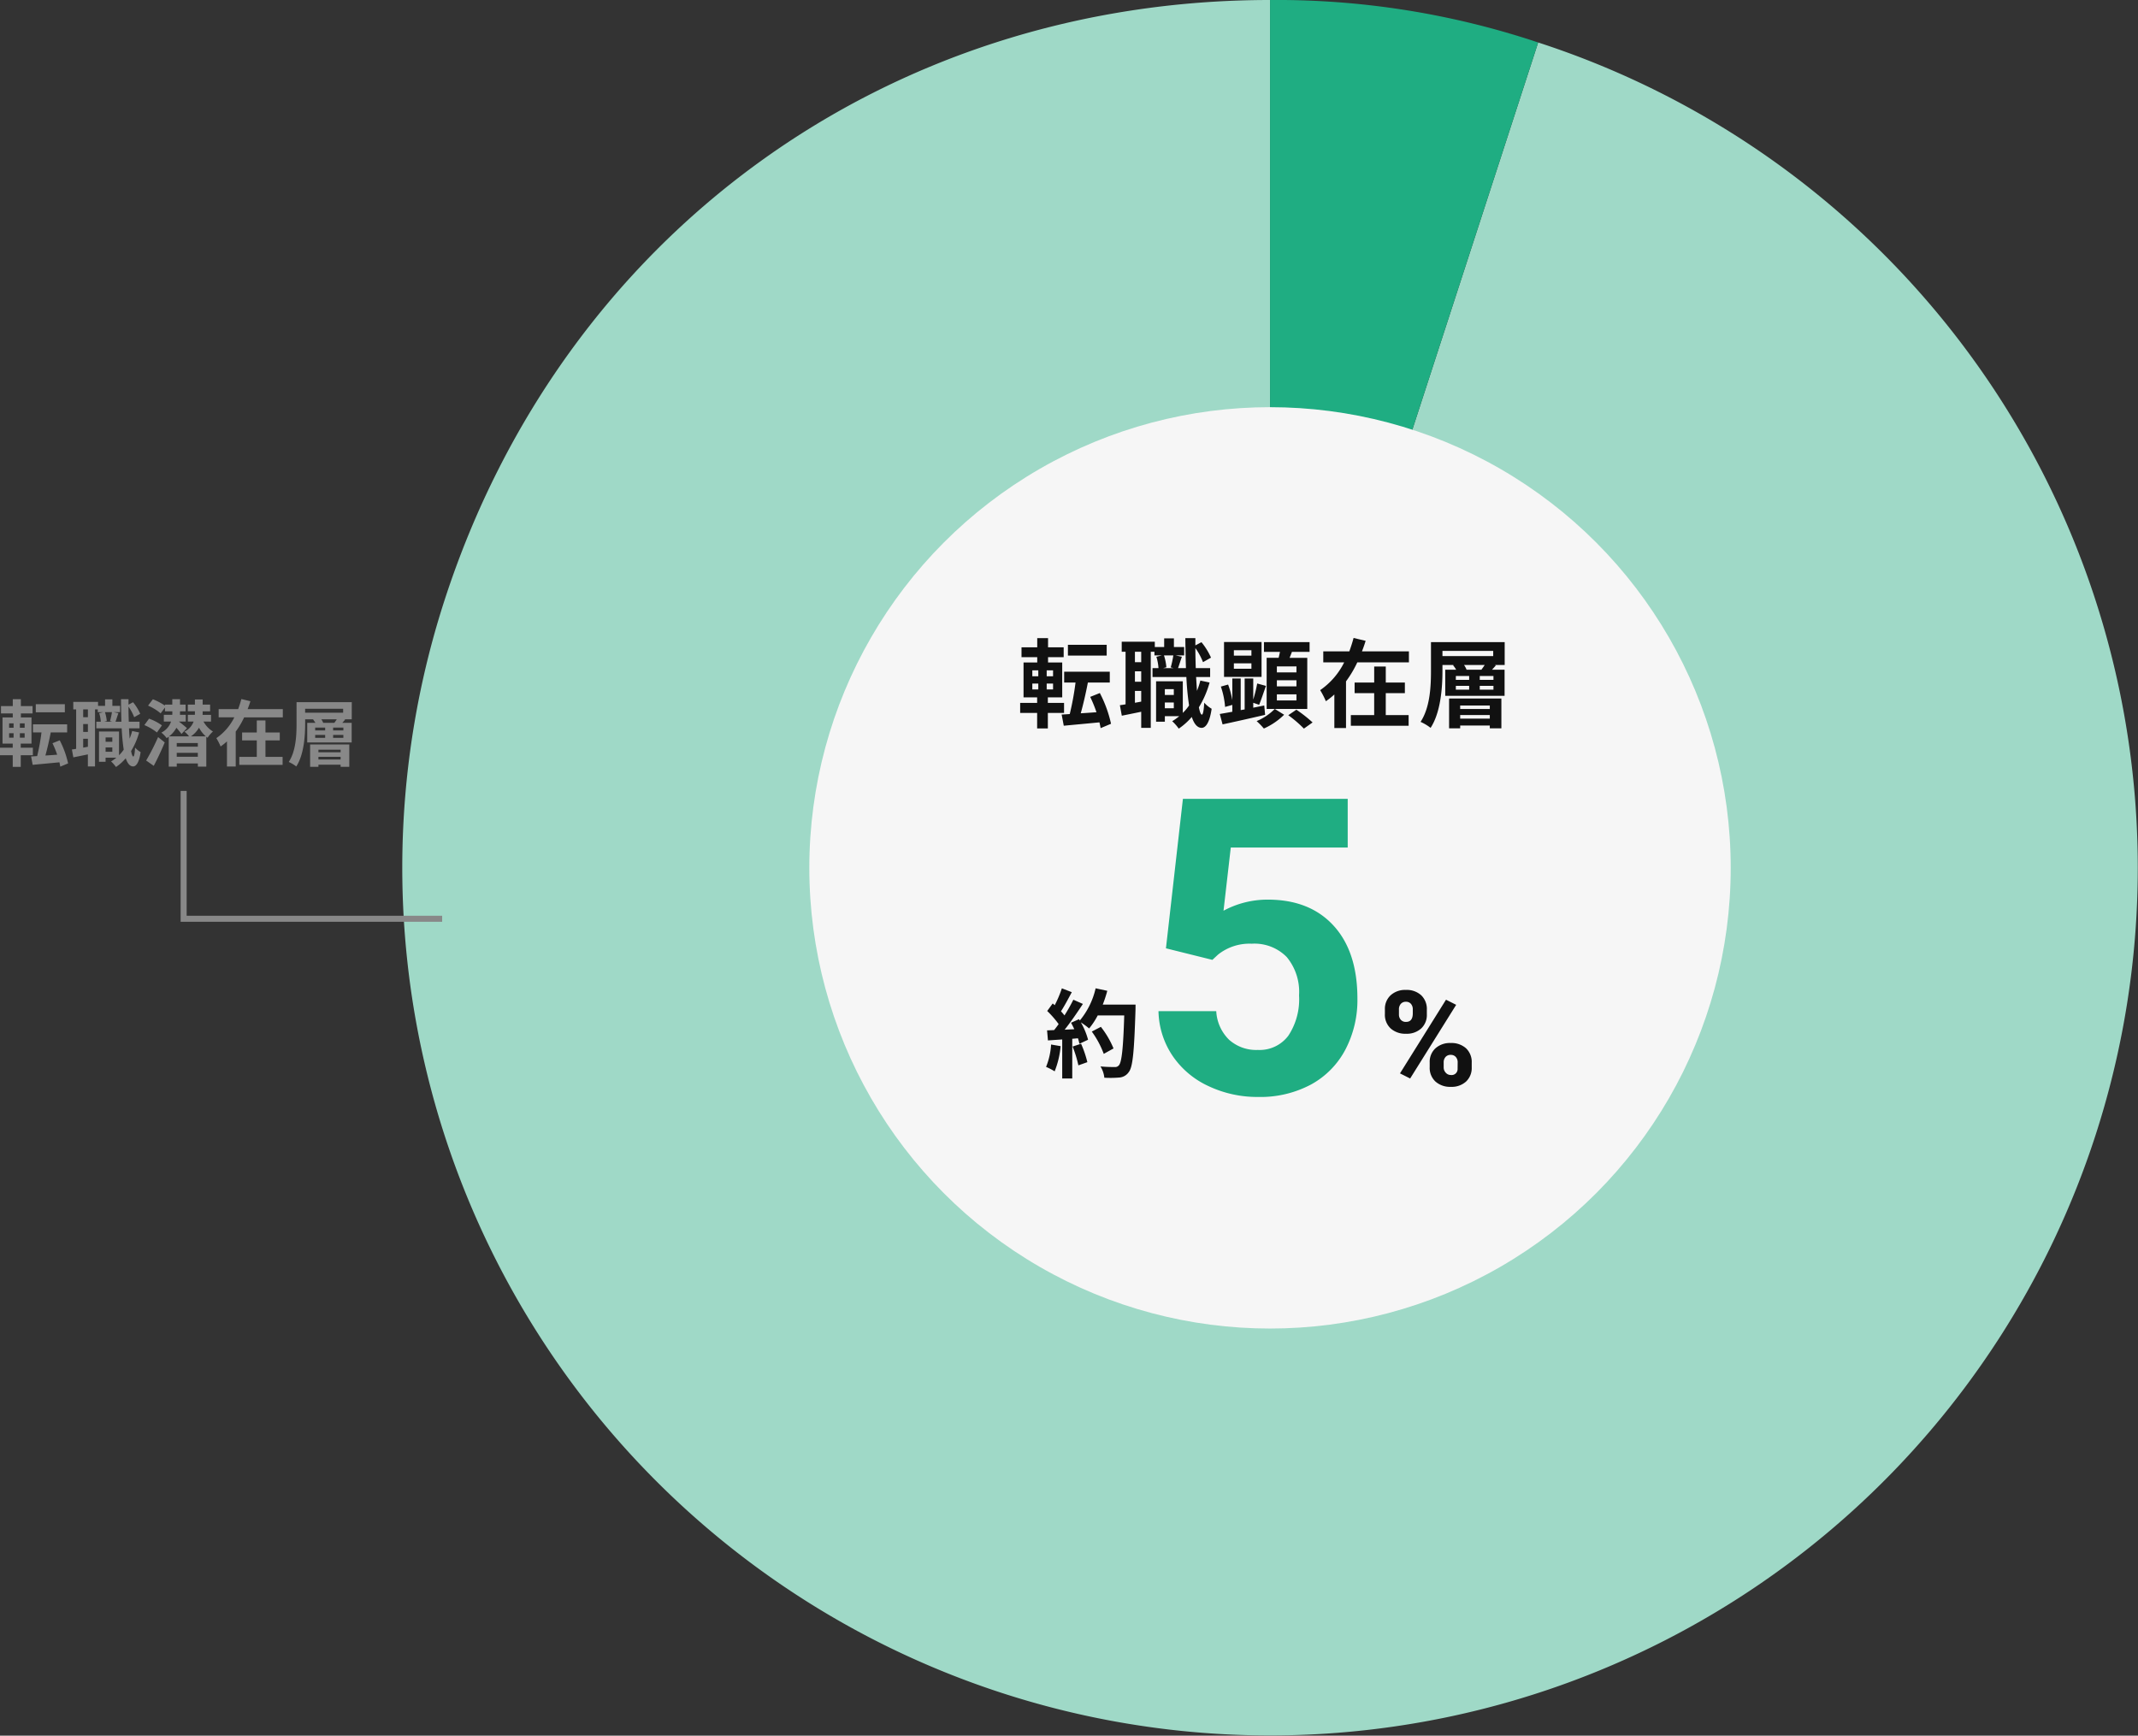 <svg xmlns="http://www.w3.org/2000/svg" width="354.747" height="288" viewBox="0 0 354.747 288">
  <rect x="0" y="0" width="354.747" height="288" fill="#333333" stroke="none"/>
  <g id="グループ_10276" data-name="グループ 10276" transform="translate(258.664 325.813)">
    <g id="グループ_10269" data-name="グループ 10269">
      <g id="グループ_10266" data-name="グループ 10266">
        <g id="グループ_10265" data-name="グループ 10265">
          <path id="パス_44734" data-name="パス 44734" d="M-47.936-181.833-3.444-318.766A143.979,143.979,0,0,1,89-137.34,143.98,143.98,0,0,1-92.429-44.9,143.981,143.981,0,0,1-184.87-226.325c19.658-60.5,73.319-99.488,136.934-99.488Z" fill="#9fd9c7"/>
        </g>
      </g>
      <g id="グループ_10268" data-name="グループ 10268">
        <g id="グループ_10267" data-name="グループ 10267">
          <path id="パス_44735" data-name="パス 44735" d="M-47.936-181.833v-143.98a136.86,136.86,0,0,1,44.492,7.047Z" fill="#1fad82"/>
        </g>
      </g>
    </g>
    <g id="楕円形_1216" data-name="楕円形 1216">
      <circle id="楕円形_533" data-name="楕円形 533" cx="76.441" cy="76.441" r="76.441" transform="translate(-124.378 -258.25)" fill="#f6f6f6"/>
    </g>
    <g id="グループ_10270" data-name="グループ 10270">
      <path id="パス_44736" data-name="パス 44736" d="M-84.8-207.521v2.577h-1.777v-2.577h-2.817v-1.665h2.817v-.912h-2.256v-5.794h2.272v-.881h-2.609v-1.633h2.609v-1.52h1.793v1.52h2.593v1.633h-2.593v.881h2.352v5.794H-84.8v.912h2.689v1.665Zm-2.577-6.082h.992v-.977h-.992Zm0,2.192h.992v-.976h-.992Zm3.441-3.169h-1.057v.977h1.057Zm0,2.193h-1.057v.976h1.057Zm7.892,7.395c-.048-.288-.113-.609-.193-.96-2.129.208-4.273.4-5.922.56l-.352-1.857c.4-.016.864-.048,1.345-.08a46.367,46.367,0,0,0,.959-5.234h-1.888v-1.793h7.571v1.793h-3.634c-.336,1.745-.768,3.633-1.184,5.106.848-.048,1.729-.112,2.609-.176a21.582,21.582,0,0,0-1.04-2.545l1.6-.64a20.518,20.518,0,0,1,1.856,5.1Zm1.007-12.037h-6.434v-1.793h6.434Z" fill="#111"/>
      <path id="パス_44737" data-name="パス 44737" d="M-57.962-212.563a15.958,15.958,0,0,1-1.777,4.113c.145.769.321,1.217.5,1.217s.321-.721.385-1.985a4.9,4.9,0,0,0,1.233,1.009c-.385,2.625-1.137,3.185-1.681,3.169-.705-.017-1.233-.656-1.617-1.809a10.777,10.777,0,0,1-2.161,1.937,7.7,7.7,0,0,0-1.088-1.232A8.764,8.764,0,0,0-63-206.976h-2.385v.912h-1.456v-6.707h4.433v5.25a7.663,7.663,0,0,0,1.04-1.233,46.454,46.454,0,0,1-.448-4.722h-5.618v-1.472h.992a8.087,8.087,0,0,0-.351-1.889l.912-.224h-1.233v-.608h-.608v12.629H-69.31v-2.673c-1.137.24-2.258.464-3.218.656l-.32-1.745c.288-.032.608-.08.944-.144v-8.723h-.639v-1.665h5.49v.88H-65.5v-1.44h1.617v1.44h1.7v1.393H-63.6l1.04.224c-.24.673-.448,1.377-.64,1.889h1.313c-.048-1.537-.08-3.2-.1-4.978h1.665v1.2l1.009-.528a11.162,11.162,0,0,1,1.584,2.561l-1.328.753a10.33,10.33,0,0,0-1.265-2.337c0,1.152.032,2.272.065,3.329h2.384v1.472H-60.2c.048.833.1,1.6.144,2.29a13.233,13.233,0,0,0,.561-1.7Zm-11.348-5.106h-1.041v1.729h1.041Zm0,3.249h-1.041v1.729h1.041Zm0,5.026v-1.777h-1.041v1.969Zm3.777-7.667a8.716,8.716,0,0,1,.4,1.969l-.56.144h1.761l-.481-.128a15.446,15.446,0,0,0,.433-1.985Zm.144,5.6v.961H-63.9v-.961Zm1.489,3.17v-.961h-1.489v.961Z" fill="#111"/>
      <path id="パス_44738" data-name="パス 44738" d="M-48.749-207.2c-2.45.576-5.123,1.169-7.059,1.585l-.464-1.729c.592-.1,1.313-.224,2.08-.368v-1.137l-1.2.336a13.565,13.565,0,0,0-.7-3.377l1.2-.336a13.937,13.937,0,0,1,.7,2.609v-3.617H-52.8v5.25l.656-.113v-5.137h1.425v3.505a22.383,22.383,0,0,0,.656-2.673l1.457.4c-.4,1.089-.8,2.337-1.137,3.137l-.976-.336v.816l1.825-.368Zm-.592-6.291h-6.227v-5.794h6.227Zm-1.681-4.433h-2.913v.9h2.913Zm0,2.177h-2.913v.9h2.913Zm5.426,8.531a11.353,11.353,0,0,1-3.361,2.289,12.583,12.583,0,0,0-1.2-1.233,9.31,9.31,0,0,0,3.009-2.017Zm3.842-.961h-6.74v-8.483h1.986c.08-.32.16-.672.223-.992h-2.656v-1.617h7.57v1.617H-44.3c-.128.336-.256.672-.385.992h2.93Zm-1.793-7.058H-46.8v.992h3.249Zm0,2.3H-46.8v1.009h3.249Zm0,2.338H-46.8v1.008h3.249Zm-.016,2.545a23.071,23.071,0,0,1,2.689,2.113l-1.441,1.024a20.144,20.144,0,0,0-2.593-2.225Z" fill="#111"/>
      <path id="パス_44739" data-name="パス 44739" d="M-24.89-217.733v1.824h-8.564a18.349,18.349,0,0,1-1.873,3.154v7.747h-1.936v-5.571a12,12,0,0,1-1.408,1.121,13.488,13.488,0,0,0-.945-1.841,12.129,12.129,0,0,0,3.986-4.61H-39.1v-1.824h4.321c.273-.753.513-1.489.705-2.225l2,.48c-.175.592-.383,1.169-.607,1.745Zm-3.842,10.58h3.794v1.761h-9.588v-1.761h3.873v-3.65H-33.9v-1.76h3.249v-2.657h1.921v2.657h3.169v1.76h-3.169Z" fill="#111"/>
      <path id="パス_44740" data-name="パス 44740" d="M-9-215.476h-1.665l.208.063c-.224.257-.432.5-.64.721h2.081v4.338h-9.845v-4.338h1.81a5.082,5.082,0,0,0-.513-.736l.128-.048h-1.889v.928c0,2.769-.272,6.915-1.968,9.508a7.882,7.882,0,0,0-1.665-.992c1.6-2.434,1.729-5.987,1.729-8.516v-4.722H-9Zm-10.325-1.473h8.42v-.864h-8.42Zm1.1,7.043h8.676v4.946h-1.921v-.465h-4.914v.465h-1.841Zm1.12-3.1h2.209v-.641H-17.1Zm0,1.632h2.209v-.64H-17.1Zm.721,2.625v.576h4.914v-.576Zm4.914,2.177v-.592h-4.914v.592Zm-1.393-8.115c.176-.24.384-.528.544-.784h-3.425a3.674,3.674,0,0,1,.416.768l-.047.016Zm2,1.04h-2.273v.641h2.273Zm0,1.633h-2.273v.64h2.273Z" fill="#111"/>
    </g>
    <g id="グループ_10271" data-name="グループ 10271">
      <path id="パス_44741" data-name="パス 44741" d="M-82.678-152.225a14.841,14.841,0,0,1-.992,4.178,10.824,10.824,0,0,0-1.425-.737,11.553,11.553,0,0,0,.832-3.713Zm12.421-6.019c-.224,6.979-.448,9.493-1.12,10.325a2.063,2.063,0,0,1-1.569.9,17.432,17.432,0,0,1-2.481.032,4.423,4.423,0,0,0-.641-1.873c1.025.1,1.938.1,2.369.1a.79.79,0,0,0,.673-.271c.48-.481.737-2.866.9-8.292h-4.4a12.025,12.025,0,0,1-1.424,2.161,13.146,13.146,0,0,0-1.376-1.009,11.857,11.857,0,0,1,1.2,2.881l-1.441.673a6.494,6.494,0,0,0-.24-.913l-.944.081v6.594h-1.665v-6.483l-2.368.161-.145-1.665,1.169-.048c.256-.305.5-.64.752-.993a16.067,16.067,0,0,0-1.9-2.176l.913-1.249.336.288a18.771,18.771,0,0,0,1.184-2.8l1.649.64c-.577,1.073-1.217,2.289-1.793,3.17.208.24.416.464.576.688a28.776,28.776,0,0,0,1.473-2.609l1.584.7c-.9,1.377-2,2.977-3.025,4.274l1.6-.08c-.176-.369-.352-.737-.544-1.073l1.328-.592.128.224a12.8,12.8,0,0,0,2.626-5.346l1.936.416a21.217,21.217,0,0,1-.753,2.289h5.443Zm-9.028,5.619a18.1,18.1,0,0,1,1.04,3.057l-1.488.529a19.35,19.35,0,0,0-.96-3.122Zm3.762,1.68a15.367,15.367,0,0,0-1.985-3.7l1.505-.784a15.135,15.135,0,0,1,2.1,3.585Z" fill="#111"/>
    </g>
    <g id="グループ_10272" data-name="グループ 10272">
      <path id="パス_44742" data-name="パス 44742" d="M-65.205-168.459l2.815-24.8h27.344v8.075h-19.4l-1.206,10.489a15.349,15.349,0,0,1,7.338-1.843q6.971,0,10.925,4.322t3.954,12.1a17.694,17.694,0,0,1-1.994,8.461,14.068,14.068,0,0,1-5.713,5.8,17.838,17.838,0,0,1-8.78,2.06,18.923,18.923,0,0,1-8.209-1.793,14.542,14.542,0,0,1-5.982-5.043,13.729,13.729,0,0,1-2.329-7.4h9.584a7.146,7.146,0,0,0,2.127,4.741,6.746,6.746,0,0,0,4.776,1.693,5.951,5.951,0,0,0,5.059-2.363,10.933,10.933,0,0,0,1.777-6.684,9.051,9.051,0,0,0-2.044-6.367,7.5,7.5,0,0,0-5.8-2.212,8.386,8.386,0,0,0-5.6,1.809l-.937.871Z" fill="#1fad82"/>
    </g>
    <g id="グループ_10273" data-name="グループ 10273" opacity="0.997" style="isolation: isolate">
      <path id="パス_44743" data-name="パス 44743" d="M-28.875-158.321a3.072,3.072,0,0,1,.945-2.342,3.545,3.545,0,0,1,2.535-.891,3.553,3.553,0,0,1,2.546.886,3.152,3.152,0,0,1,.935,2.4v.773a3.052,3.052,0,0,1-.935,2.331,3.533,3.533,0,0,1-2.524.881,3.631,3.631,0,0,1-2.541-.875,3.085,3.085,0,0,1-.961-2.4Zm2.331.825a1.3,1.3,0,0,0,.311.9,1.1,1.1,0,0,0,.86.347q1.126,0,1.127-1.431v-.64a1.372,1.372,0,0,0-.3-.913,1.05,1.05,0,0,0-.849-.357,1.071,1.071,0,0,0-.838.346,1.364,1.364,0,0,0-.311.946Zm1.858,10.637-1.686-.848,7.637-12.225,1.687.849Zm3.244-2.664a3.041,3.041,0,0,1,.951-2.342,3.574,3.574,0,0,1,2.53-.881,3.613,3.613,0,0,1,2.546.871,3.138,3.138,0,0,1,.945,2.427v.752a3.067,3.067,0,0,1-.935,2.342,3.545,3.545,0,0,1-2.535.881,3.633,3.633,0,0,1-2.541-.875,3.086,3.086,0,0,1-.961-2.4Zm2.32.824a1.272,1.272,0,0,0,.344.881,1.09,1.09,0,0,0,.838.379.988.988,0,0,0,1.128-.981l.011-1.1a1.314,1.314,0,0,0-.312-.913,1.083,1.083,0,0,0-.848-.347,1.1,1.1,0,0,0-.828.325,1.3,1.3,0,0,0-.333.881Z" fill="#111"/>
    </g>
    <g id="グループ_10274" data-name="グループ 10274">
      <path id="パス_44744" data-name="パス 44744" d="M-255.221-200.5v1.931h-1.331V-200.5h-2.112v-1.247h2.112v-.684h-1.692v-4.341h1.7v-.661H-258.5v-1.222h1.956v-1.14h1.343v1.14h1.943v1.222H-255.2v.661h1.763v4.341h-1.787v.684h2.015v1.247Zm-1.931-4.558h.743v-.731h-.743Zm0,1.644h.743v-.731h-.743Zm2.578-2.375h-.791v.731h.791Zm0,1.644h-.791v.731h.791Zm5.913,5.54q-.054-.324-.143-.719c-1.6.155-3.2.3-4.439.419l-.263-1.391c.3-.012.647-.036,1.008-.06a34.893,34.893,0,0,0,.719-3.922h-1.415v-1.343h5.673v1.343h-2.723c-.252,1.307-.576,2.722-.887,3.826.635-.036,1.295-.084,1.955-.132a16.636,16.636,0,0,0-.779-1.907l1.2-.48a15.378,15.378,0,0,1,1.39,3.827Zm.756-9.019h-4.821v-1.344h4.821Z" fill="#888"/>
      <path id="パス_44745" data-name="パス 44745" d="M-235.581-204.276a11.982,11.982,0,0,1-1.332,3.083c.109.575.241.911.373.911s.239-.54.287-1.487a3.654,3.654,0,0,0,.923.755c-.288,1.967-.851,2.387-1.258,2.375-.529-.012-.924-.492-1.212-1.355a8.122,8.122,0,0,1-1.619,1.451,5.777,5.777,0,0,0-.816-.924,6.348,6.348,0,0,0,.876-.623h-1.787v.684h-1.092v-5.026h3.323v3.934a5.731,5.731,0,0,0,.779-.924,34.828,34.828,0,0,1-.336-3.538h-4.209v-1.1h.743a6.036,6.036,0,0,0-.264-1.416l.684-.168h-.924v-.455h-.455v9.462h-1.187v-2c-.852.18-1.692.348-2.412.492l-.239-1.307c.216-.024.455-.06.707-.108V-208.1h-.479v-1.249h4.113v.661h1.164v-1.079h1.211v1.079h1.272v1.043H-239.8l.779.168c-.18.5-.335,1.032-.479,1.416h.983c-.036-1.152-.06-2.4-.071-3.731h1.247v.9l.756-.4a8.385,8.385,0,0,1,1.186,1.919l-1,.563a7.773,7.773,0,0,0-.947-1.751c0,.864.023,1.7.048,2.5h1.787v1.1h-1.751c.036.624.072,1.2.107,1.716a9.925,9.925,0,0,0,.42-1.272Zm-8.5-3.825h-.78v1.294h.78Zm0,2.434h-.78v1.3h.78Zm0,3.766v-1.331h-.78v1.474Zm2.83-5.745a6.513,6.513,0,0,1,.3,1.475l-.419.109h1.319l-.359-.1a11.62,11.62,0,0,0,.323-1.487Zm.108,4.2v.72h1.115v-.72Zm1.115,2.375v-.72h-1.115v.72Z" fill="#888"/>
      <path id="パス_44746" data-name="パス 44746" d="M-232.624-204.276a8.969,8.969,0,0,0-2.087-1.223l.779-1.067a8.452,8.452,0,0,1,2.136,1.115Zm-1.788,4.654a37.137,37.137,0,0,0,1.98-3.887l1.1.888c-.54,1.3-1.187,2.687-1.823,3.886Zm9.511-6.465a4.439,4.439,0,0,0,1.571,1.655,4.912,4.912,0,0,0-.887,1.032c-.072-.048-.144-.109-.216-.168v4.965h-1.4v-.528h-3.5v.528h-1.331v-4.977a3.509,3.509,0,0,1-.348.239,4.84,4.84,0,0,0-.876-.911,3.185,3.185,0,0,0,1.607-1.835h-1.2V-207.2h1.4c.011-.168.011-.324.011-.48v-.1h-1.223v-.636l-.72.972a7.959,7.959,0,0,0-2.086-1.284l.8-1.055a9.552,9.552,0,0,1,2,1.055v-.167h1.223v-.9h1.283v.9h.924v1.115h-.924v.108c0,.156,0,.312-.011.468h.959v1.115h-1.139c.407.3,1.139.911,1.343,1.092l-.911.971c-.193-.276-.529-.671-.84-1.032a4.378,4.378,0,0,1-1.224,1.428h3.322a4.3,4.3,0,0,0-.767-.78,3.019,3.019,0,0,0,1.523-1.679h-.959V-207.2h1.163c.012-.145.012-.3.012-.432v-.156h-1.175V-208.9h1.175v-.852h1.283v.852h1.236v1.115h-1.236v.168c0,.132,0,.275-.011.42h1.4v1.115Zm-4.437,3.562v.612h3.5v-.612Zm3.5,2.279v-.647h-3.5v.647Zm1.319-3.382a5.281,5.281,0,0,1-1.127-1.439,4.328,4.328,0,0,1-1.344,1.439Z" fill="#888"/>
      <path id="パス_44747" data-name="パス 44747" d="M-211.737-208.149v1.367h-6.417a13.706,13.706,0,0,1-1.4,2.362v5.8h-1.451v-4.174a8.906,8.906,0,0,1-1.056.84,9.853,9.853,0,0,0-.707-1.379,9.083,9.083,0,0,0,2.986-3.454h-2.6v-1.367h3.238c.2-.565.384-1.117.527-1.667l1.5.359c-.132.443-.288.875-.456,1.308Zm-2.879,7.926h2.843v1.32h-7.184v-1.32h2.9v-2.734h-2.435v-1.319h2.435v-1.991h1.439v1.991h2.375v1.319h-2.375Z" fill="#888"/>
      <path id="パス_44748" data-name="パス 44748" d="M-200.3-206.459h-1.247l.156.048c-.168.192-.324.372-.48.54h1.559v3.25h-7.376v-3.25h1.356a3.886,3.886,0,0,0-.384-.552l.1-.036h-1.415v.7c0,2.075-.2,5.181-1.475,7.124a5.98,5.98,0,0,0-1.247-.744c1.2-1.823,1.295-4.485,1.295-6.38V-209.3h9.163Zm-7.736-1.1h6.309v-.648h-6.309Zm.828,5.277h6.5v3.706h-1.44v-.348h-3.682v.348h-1.379Zm.839-2.326h1.656v-.481h-1.656Zm0,1.222h1.656v-.479h-1.656Zm.54,1.967v.432h3.682v-.432Zm3.682,1.632v-.444h-3.682v.444Zm-1.043-6.081c.132-.18.287-.4.407-.588h-2.566a2.7,2.7,0,0,1,.311.576l-.036.012Zm1.5.779h-1.7v.481h1.7Zm0,1.224h-1.7v.479h1.7Z" fill="#888"/>
    </g>
    <g id="グループ_10275" data-name="グループ 10275">
      <path id="パス_44749" data-name="パス 44749" d="M-185.3-172.862h-43.394v-21.712h1v20.712H-185.3Z" fill="#888"/>
    </g>
  </g>
</svg>

